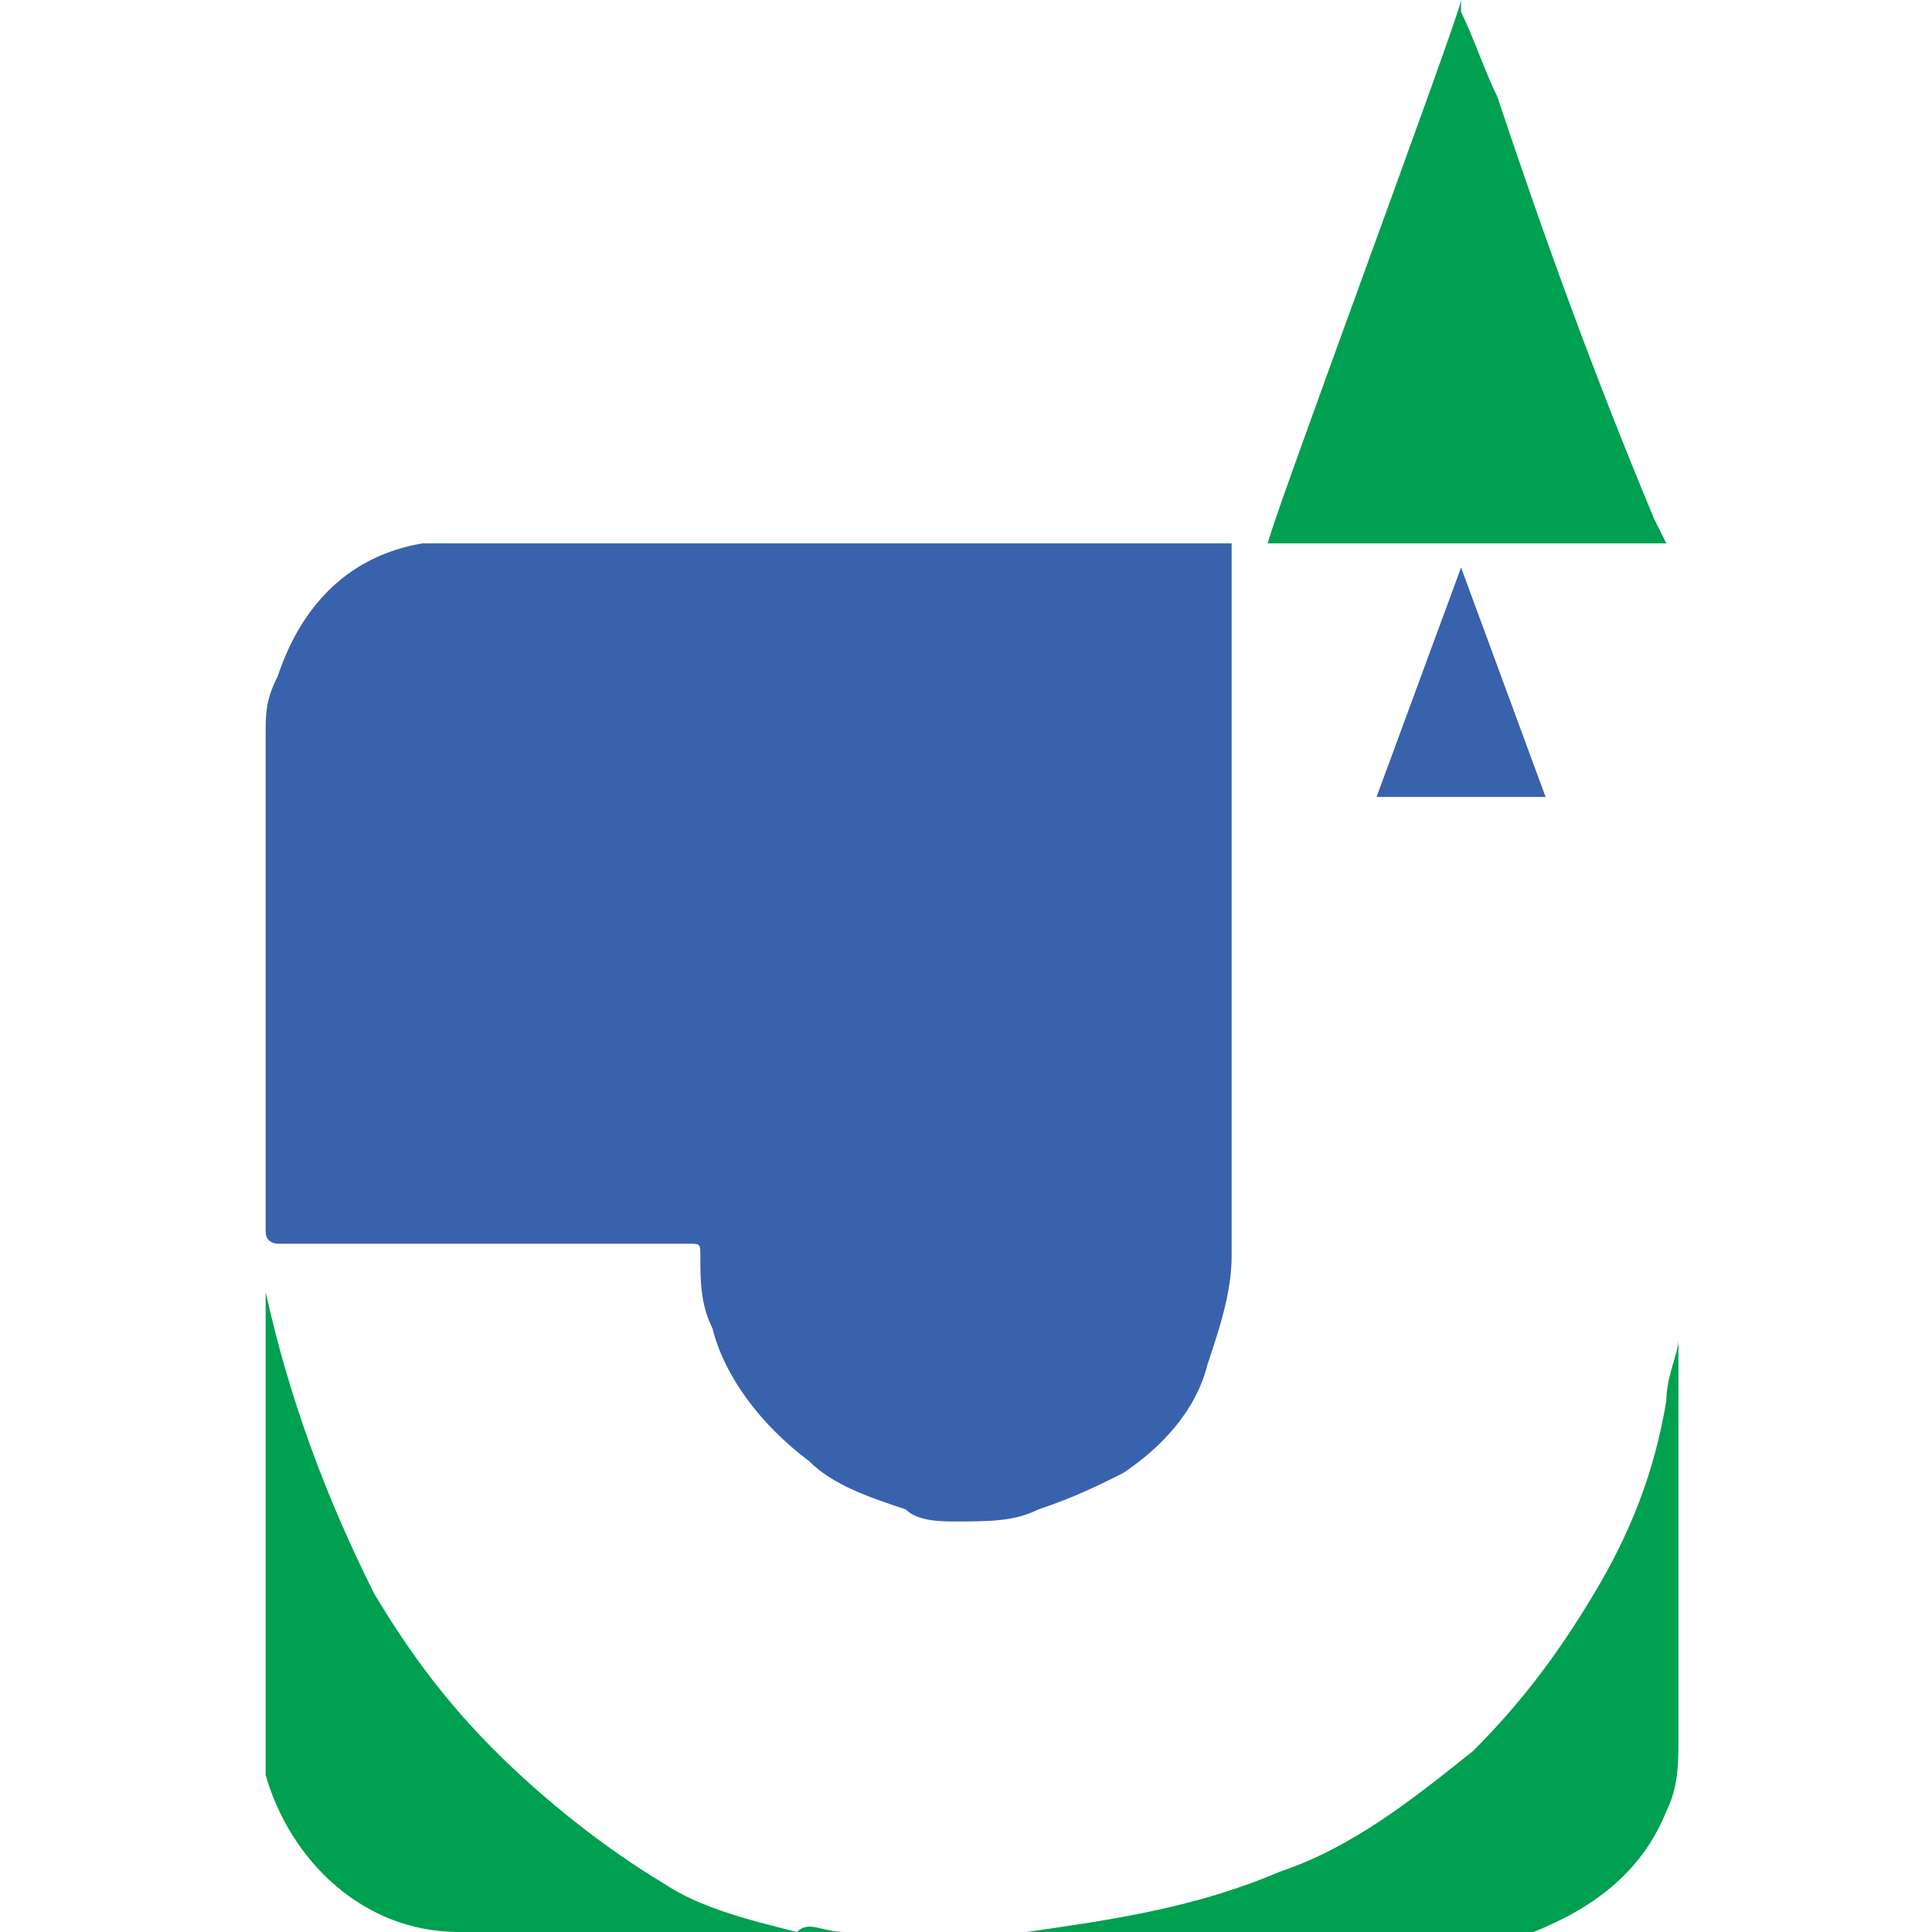 <?xml version="1.0" encoding="utf-8"?>
<!-- Generator: Adobe Illustrator 24.3.0, SVG Export Plug-In . SVG Version: 6.00 Build 0)  -->
<svg version="1.1" id="圖層_1" xmlns="http://www.w3.org/2000/svg" xmlns:xlink="http://www.w3.org/1999/xlink" x="0px" y="0px"
	 viewBox="0 0 16 16" width="16" height="16" style="enable-background:new 0 0 16 16;" xml:space="preserve">
<style type="text/css">
	.st0{fill:#3962AD;}
	.st1{fill:#00A051;}
</style>
<g>
	<path class="st0" d="M2.2,10.2C2.2,10.2,2.2,10.2,2.2,10.2c0-0.1,0-0.1,0-0.1v-4c0-0.2,0-0.3,0.1-0.5c0.2-0.6,0.6-1,1.2-1.1
		c0.1,0,0.2,0,0.4,0h6.3c0,0,0,0,0,0.1c0,0,0,0.1,0,0.1v5.7c0,0.3-0.1,0.6-0.2,0.9c-0.1,0.4-0.4,0.7-0.7,0.9
		c-0.2,0.1-0.4,0.2-0.7,0.3c-0.2,0.1-0.4,0.1-0.7,0.1c-0.1,0-0.3,0-0.4-0.1c-0.3-0.1-0.6-0.2-0.8-0.4c-0.4-0.3-0.7-0.7-0.8-1.1
		c-0.1-0.2-0.1-0.4-0.1-0.6c0-0.1,0-0.1-0.1-0.1H2.3C2.3,10.3,2.2,10.3,2.2,10.2z"/>
	<path class="st1" d="M10.5,4.5c0-0.1,1.6-4.4,1.6-4.5c0,0,0,0,0,0.1c0.1,0.2,0.2,0.5,0.3,0.7c0.4,1.2,0.8,2.3,1.3,3.5l0.1,0.2"/>
	<path class="st1" d="M2.2,10.5c0,0.1,0,0.1,0,0.2c0.2,0.9,0.5,1.7,0.9,2.5c0.3,0.5,0.6,0.9,1,1.3c0.4,0.4,0.9,0.8,1.4,1.1
		c0.3,0.2,0.7,0.3,1.1,0.4C6.7,15.9,6.8,16,7,16H6.9c-1,0-2.1,0-3.1,0c-0.8,0-1.4-0.6-1.6-1.3c0-0.1,0-0.2,0-0.4L2.2,10.5L2.2,10.5z
		"/>
	<path class="st1" d="M8.5,16c0.7-0.1,1.4-0.2,2.1-0.5c0.6-0.2,1.1-0.6,1.6-1c0.4-0.4,0.7-0.8,1-1.3c0.3-0.5,0.5-1,0.6-1.6
		c0-0.2,0.1-0.4,0.1-0.5c0,0,0,0,0,0c0,0,0,0.1,0,0.1v3.2c0,0.2,0,0.4-0.1,0.6c-0.2,0.5-0.6,0.8-1.1,1c-0.1,0-0.2,0-0.3,0L8.5,16
		L8.5,16z"/>
	<polygon class="st0" points="12.1,4.7 11.4,6.6 12.8,6.6 	"/>
</g>
</svg>
